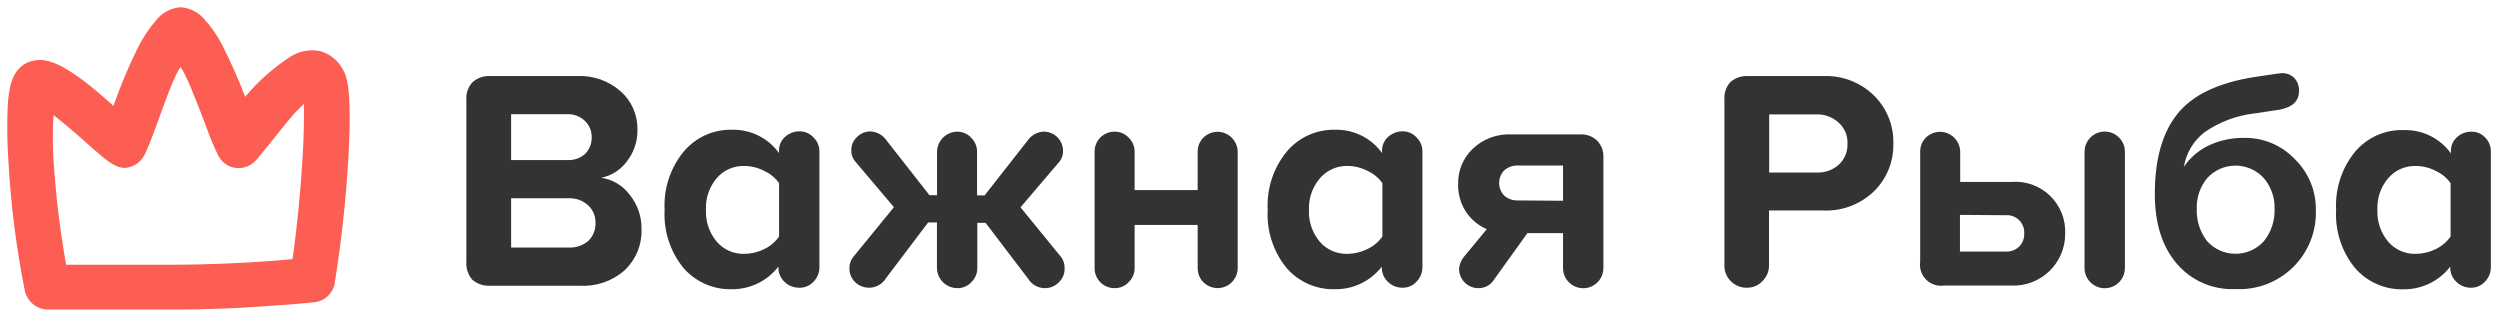 <svg width="301" height="39" viewBox="0 0 301 39" fill="none" xmlns="http://www.w3.org/2000/svg">
<g clip-path="url(#clip0_457:413)">
<path d="M42.089 12.902C42.075 12.086 42.019 11.272 41.919 10.462C41.871 10.105 41.801 9.751 41.709 9.402V9.402C41.594 8.959 41.408 8.536 41.159 8.152C40.575 7.178 39.641 6.463 38.549 6.152C37.889 6.019 37.209 6.024 36.552 6.167C35.895 6.31 35.274 6.587 34.729 6.982C32.772 8.278 31.017 9.855 29.519 11.662C28.71 9.538 27.788 7.459 26.759 5.432C26.175 4.284 25.439 3.221 24.569 2.272C24.212 1.86 23.776 1.523 23.286 1.283C22.797 1.042 22.264 0.903 21.719 0.872C21.155 0.915 20.607 1.074 20.108 1.339C19.609 1.604 19.17 1.969 18.819 2.412C17.916 3.452 17.153 4.605 16.549 5.842C15.447 8.082 14.482 10.386 13.659 12.742C12.659 11.852 11.659 10.972 10.659 10.182C9.671 9.382 8.617 8.666 7.509 8.042C6.975 7.748 6.408 7.52 5.819 7.362C4.944 7.119 4.011 7.197 3.189 7.582C2.549 7.913 2.031 8.438 1.709 9.082C1.513 9.46 1.362 9.859 1.259 10.272C1.076 11.101 0.966 11.944 0.929 12.792C0.832 15.032 0.862 17.276 1.019 19.512C1.304 24.631 1.945 29.723 2.939 34.752C3.039 35.497 3.422 36.174 4.009 36.644C4.595 37.113 5.34 37.338 6.089 37.272H20.629C23.049 37.272 25.339 37.212 27.429 37.132C29.229 37.062 33.669 36.762 34.989 36.652C35.989 36.562 37.099 36.472 37.689 36.402C38.312 36.375 38.908 36.138 39.38 35.729C39.852 35.321 40.172 34.765 40.289 34.152C41.096 29.167 41.647 24.144 41.939 19.102C42.079 16.642 42.139 14.722 42.089 12.902ZM36.439 18.792C36.219 22.792 35.769 27.392 35.219 31.202L32.439 31.432C29.439 31.652 25.229 31.872 20.609 31.872H7.959C7.222 27.703 6.714 23.497 6.439 19.272C6.336 17.467 6.336 15.657 6.439 13.852C6.564 13.939 6.684 14.032 6.799 14.132L7.269 14.522C8.209 15.262 9.119 16.062 10.009 16.852C10.899 17.642 11.759 18.412 12.579 19.082C12.895 19.333 13.229 19.56 13.579 19.762C13.995 20.034 14.473 20.192 14.969 20.222C15.492 20.2 15.999 20.034 16.435 19.743C16.87 19.452 17.218 19.047 17.439 18.572C18.099 17.262 19.039 14.472 19.929 12.102C20.379 10.902 20.819 9.792 21.209 8.992C21.352 8.678 21.523 8.377 21.719 8.092V8.042L21.779 8.122C21.99 8.439 22.174 8.774 22.329 9.122C22.749 9.962 23.219 11.122 23.699 12.342C24.179 13.562 24.699 14.852 25.099 15.992C25.43 16.896 25.811 17.78 26.239 18.642V18.642C26.431 19.066 26.729 19.434 27.103 19.71C27.478 19.987 27.917 20.163 28.379 20.222C28.846 20.281 29.321 20.22 29.758 20.045C30.195 19.87 30.581 19.587 30.879 19.222C32.669 17.122 34.089 15.222 35.219 13.912C35.789 13.272 36.589 12.502 36.589 12.502C36.619 13.142 36.609 16.412 36.439 18.792Z" fill="#FD5E53"/>
<path d="M295.049 28.482V22.052C294.599 21.411 293.984 20.903 293.269 20.582C292.532 20.193 291.712 19.987 290.879 19.982C290.248 19.962 289.62 20.084 289.042 20.338C288.464 20.593 287.951 20.973 287.539 21.452C286.637 22.515 286.173 23.88 286.239 25.272C286.179 26.662 286.639 28.024 287.529 29.092C287.941 29.571 288.454 29.951 289.032 30.206C289.61 30.46 290.238 30.582 290.869 30.562C291.699 30.557 292.516 30.362 293.259 29.992C293.975 29.651 294.591 29.131 295.049 28.482V28.482ZM299.899 18.272V32.182C299.9 32.505 299.836 32.825 299.713 33.124C299.589 33.423 299.408 33.694 299.179 33.922C298.967 34.153 298.709 34.337 298.421 34.461C298.133 34.585 297.822 34.647 297.509 34.642C296.844 34.648 296.203 34.389 295.729 33.922C295.496 33.697 295.312 33.426 295.188 33.127C295.064 32.828 295.003 32.506 295.009 32.182V32.102C294.353 32.955 293.509 33.644 292.543 34.118C291.577 34.591 290.515 34.836 289.439 34.832C288.328 34.872 287.223 34.662 286.204 34.219C285.185 33.776 284.278 33.111 283.549 32.272C281.941 30.305 281.128 27.808 281.269 25.272C281.131 22.736 281.944 20.24 283.549 18.272C284.268 17.419 285.173 16.741 286.193 16.288C287.214 15.836 288.323 15.622 289.439 15.662C290.537 15.634 291.626 15.874 292.611 16.362C293.596 16.85 294.446 17.571 295.089 18.462V18.162C295.086 17.855 295.149 17.55 295.273 17.269C295.397 16.988 295.58 16.737 295.809 16.532C296.284 16.09 296.91 15.847 297.559 15.852C297.872 15.848 298.183 15.909 298.471 16.033C298.759 16.157 299.017 16.341 299.229 16.572C299.45 16.795 299.623 17.061 299.738 17.353C299.853 17.646 299.908 17.958 299.899 18.272V18.272ZM272.569 21.452C272.137 20.976 271.61 20.595 271.022 20.334C270.433 20.073 269.797 19.939 269.154 19.939C268.511 19.939 267.874 20.073 267.286 20.334C266.698 20.595 266.171 20.976 265.739 21.452C264.885 22.492 264.441 23.808 264.489 25.152C264.438 26.555 264.88 27.932 265.739 29.042C266.171 29.519 266.698 29.899 267.286 30.16C267.874 30.421 268.511 30.555 269.154 30.555C269.797 30.555 270.433 30.421 271.022 30.16C271.61 29.899 272.137 29.519 272.569 29.042C273.451 27.942 273.909 26.562 273.859 25.152C273.905 23.801 273.445 22.482 272.569 21.452V21.452ZM271.439 9.272L274.019 8.892L274.669 8.812C274.955 8.79 275.242 8.829 275.511 8.928C275.78 9.026 276.025 9.181 276.229 9.382C276.427 9.595 276.579 9.845 276.677 10.118C276.775 10.392 276.817 10.682 276.799 10.972C276.799 12.159 276.026 12.902 274.479 13.202L271.479 13.652C269.326 13.892 267.266 14.658 265.479 15.882C264.122 16.902 263.212 18.407 262.939 20.082C263.693 18.974 264.729 18.087 265.939 17.512C267.234 16.905 268.648 16.594 270.079 16.602C271.231 16.565 272.377 16.772 273.443 17.207C274.51 17.643 275.473 18.299 276.269 19.132C277.092 19.927 277.744 20.881 278.184 21.937C278.625 22.993 278.844 24.128 278.829 25.272C278.875 26.549 278.655 27.821 278.183 29.008C277.711 30.195 276.997 31.271 276.086 32.168C275.176 33.064 274.089 33.761 272.895 34.215C271.7 34.668 270.425 34.868 269.149 34.802C267.807 34.866 266.468 34.62 265.237 34.082C264.005 33.544 262.914 32.73 262.049 31.702C260.309 29.655 259.439 26.869 259.439 23.342C259.439 19.182 260.349 15.969 262.169 13.702C263.989 11.435 267.079 9.959 271.439 9.272ZM235.979 25.872V30.292H241.439C241.743 30.31 242.048 30.266 242.335 30.163C242.622 30.06 242.885 29.9 243.109 29.692C243.314 29.483 243.474 29.234 243.579 28.96C243.684 28.687 243.731 28.395 243.719 28.102C243.735 27.803 243.686 27.503 243.575 27.224C243.465 26.946 243.296 26.694 243.08 26.486C242.863 26.278 242.605 26.119 242.322 26.02C242.039 25.921 241.738 25.884 241.439 25.912L235.979 25.872ZM250.979 32.182V18.272C250.979 17.628 251.235 17.01 251.691 16.554C252.146 16.098 252.764 15.842 253.409 15.842C254.053 15.842 254.671 16.098 255.127 16.554C255.583 17.01 255.839 17.628 255.839 18.272V32.272C255.839 32.917 255.583 33.535 255.127 33.99C254.671 34.446 254.053 34.702 253.409 34.702C252.764 34.702 252.146 34.446 251.691 33.99C251.235 33.535 250.979 32.917 250.979 32.272V32.182ZM236.009 18.272V21.902H242.159C243.008 21.832 243.862 21.943 244.664 22.228C245.467 22.513 246.199 22.966 246.813 23.556C247.427 24.147 247.908 24.861 248.225 25.652C248.541 26.442 248.686 27.291 248.649 28.142C248.652 28.984 248.485 29.818 248.157 30.593C247.829 31.368 247.347 32.068 246.74 32.652C246.133 33.235 245.414 33.689 244.627 33.987C243.839 34.284 243 34.419 242.159 34.382H234.039C233.65 34.436 233.255 34.398 232.883 34.273C232.511 34.147 232.174 33.937 231.897 33.659C231.621 33.38 231.413 33.041 231.29 32.669C231.167 32.296 231.132 31.9 231.189 31.512V18.272C231.185 17.958 231.243 17.646 231.36 17.355C231.476 17.063 231.649 16.797 231.869 16.572C232.208 16.236 232.639 16.008 233.107 15.915C233.575 15.822 234.06 15.869 234.502 16.051C234.944 16.232 235.322 16.539 235.59 16.934C235.858 17.329 236.004 17.795 236.009 18.272ZM218.739 13.772H213.009V20.772H218.739C219.715 20.813 220.669 20.473 221.399 19.822C221.746 19.497 222.019 19.101 222.199 18.661C222.378 18.221 222.46 17.747 222.439 17.272C222.458 16.803 222.372 16.336 222.189 15.903C222.006 15.471 221.729 15.085 221.379 14.772C220.662 14.109 219.715 13.75 218.739 13.772V13.772ZM207.619 31.962V11.962C207.593 11.585 207.643 11.206 207.767 10.849C207.89 10.491 208.085 10.163 208.339 9.882C208.624 9.629 208.956 9.435 209.317 9.312C209.677 9.188 210.059 9.137 210.439 9.162H219.439C220.576 9.103 221.714 9.28 222.779 9.683C223.845 10.085 224.815 10.705 225.629 11.502C226.391 12.254 226.991 13.153 227.392 14.146C227.792 15.138 227.985 16.202 227.959 17.272C227.987 18.338 227.796 19.399 227.396 20.388C226.997 21.377 226.399 22.274 225.639 23.022C224.82 23.814 223.847 24.428 222.78 24.827C221.714 25.226 220.576 25.401 219.439 25.342H212.989V31.962C212.992 32.315 212.923 32.665 212.785 32.99C212.647 33.315 212.444 33.609 212.189 33.852C211.952 34.108 211.664 34.31 211.343 34.446C211.023 34.582 210.677 34.649 210.329 34.642C209.969 34.65 209.611 34.584 209.277 34.448C208.944 34.312 208.641 34.109 208.389 33.852C208.139 33.606 207.941 33.312 207.809 32.986C207.677 32.662 207.612 32.313 207.619 31.962V31.962ZM188.189 24.172V19.932H182.759C182.145 19.905 181.545 20.121 181.089 20.532C180.707 20.938 180.495 21.475 180.495 22.032C180.495 22.59 180.707 23.126 181.089 23.532C181.545 23.944 182.145 24.159 182.759 24.132L188.189 24.172ZM193.049 18.952V32.272C193.049 32.917 192.793 33.535 192.337 33.99C191.881 34.446 191.263 34.702 190.619 34.702C189.974 34.702 189.356 34.446 188.901 33.99C188.445 33.535 188.189 32.917 188.189 32.272V28.072H183.899L179.799 33.782C179.599 34.068 179.333 34.3 179.022 34.459C178.712 34.618 178.367 34.698 178.019 34.692C177.709 34.698 177.401 34.641 177.114 34.524C176.827 34.407 176.566 34.233 176.349 34.012C176.132 33.794 175.96 33.535 175.844 33.25C175.727 32.965 175.667 32.66 175.669 32.352C175.72 31.859 175.903 31.39 176.199 30.992L179.009 27.592C177.993 27.154 177.125 26.432 176.509 25.512C175.858 24.515 175.526 23.343 175.559 22.152C175.541 21.364 175.687 20.581 175.988 19.853C176.289 19.124 176.739 18.467 177.309 17.922C177.922 17.333 178.649 16.875 179.445 16.576C180.241 16.277 181.089 16.143 181.939 16.182H190.179C190.567 16.154 190.957 16.207 191.324 16.337C191.691 16.468 192.026 16.674 192.309 16.942C192.561 17.21 192.757 17.526 192.884 17.872C193.011 18.217 193.067 18.584 193.049 18.952V18.952ZM166.439 28.482V22.052C165.989 21.411 165.374 20.903 164.659 20.582C163.922 20.193 163.102 19.987 162.269 19.982C161.638 19.962 161.01 20.084 160.432 20.338C159.854 20.593 159.341 20.973 158.929 21.452C158.016 22.51 157.541 23.876 157.599 25.272C157.539 26.662 157.999 28.024 158.889 29.092C159.301 29.571 159.814 29.951 160.392 30.206C160.97 30.46 161.598 30.582 162.229 30.562C163.059 30.557 163.876 30.362 164.619 29.992C165.346 29.655 165.973 29.134 166.439 28.482V28.482ZM171.259 18.272V32.182C171.26 32.505 171.196 32.825 171.073 33.124C170.949 33.423 170.768 33.694 170.539 33.922C170.327 34.153 170.069 34.337 169.781 34.461C169.493 34.585 169.182 34.647 168.869 34.642C168.204 34.648 167.563 34.389 167.089 33.922C166.856 33.697 166.672 33.426 166.548 33.127C166.424 32.828 166.363 32.506 166.369 32.182V32.102C165.707 32.959 164.854 33.651 163.879 34.123C162.904 34.595 161.832 34.835 160.749 34.822C159.647 34.855 158.552 34.644 157.542 34.203C156.533 33.762 155.633 33.103 154.909 32.272C153.301 30.305 152.488 27.808 152.629 25.272C152.491 22.736 153.304 20.24 154.909 18.272C155.619 17.418 156.514 16.737 157.525 16.278C158.536 15.819 159.639 15.595 160.749 15.622C161.847 15.594 162.936 15.834 163.921 16.322C164.906 16.81 165.756 17.531 166.399 18.422V18.122C166.396 17.815 166.459 17.511 166.583 17.229C166.707 16.948 166.89 16.697 167.119 16.492C167.594 16.05 168.22 15.807 168.869 15.812C169.182 15.807 169.493 15.869 169.781 15.993C170.069 16.117 170.327 16.301 170.539 16.532C170.774 16.756 170.959 17.026 171.083 17.326C171.207 17.625 171.267 17.948 171.259 18.272ZM131.789 32.272V18.272C131.785 17.952 131.845 17.635 131.966 17.339C132.087 17.043 132.266 16.774 132.492 16.548C132.719 16.323 132.988 16.145 133.285 16.025C133.582 15.906 133.899 15.847 134.219 15.852C134.532 15.848 134.843 15.909 135.131 16.033C135.419 16.157 135.677 16.341 135.889 16.572C136.119 16.791 136.301 17.055 136.425 17.347C136.549 17.64 136.612 17.955 136.609 18.272V22.882H144.199V18.272C144.195 17.958 144.253 17.646 144.37 17.355C144.486 17.063 144.659 16.797 144.879 16.572C145.218 16.236 145.649 16.008 146.117 15.915C146.585 15.822 147.07 15.869 147.512 16.051C147.954 16.232 148.332 16.539 148.6 16.934C148.868 17.329 149.014 17.795 149.019 18.272V32.272C149.018 32.752 148.876 33.22 148.608 33.618C148.341 34.017 147.962 34.326 147.518 34.508C147.075 34.691 146.587 34.737 146.117 34.641C145.647 34.546 145.216 34.313 144.879 33.972C144.659 33.747 144.486 33.482 144.37 33.19C144.253 32.898 144.195 32.586 144.199 32.272V27.082H136.609V32.272C136.612 32.59 136.549 32.904 136.425 33.197C136.301 33.489 136.119 33.753 135.889 33.972C135.677 34.203 135.419 34.387 135.131 34.511C134.843 34.635 134.532 34.697 134.219 34.692C133.899 34.697 133.582 34.639 133.285 34.519C132.988 34.4 132.719 34.222 132.492 33.996C132.266 33.77 132.087 33.502 131.966 33.205C131.845 32.909 131.785 32.592 131.789 32.272V32.272ZM128.179 32.352C128.183 32.664 128.122 32.973 127.997 33.26C127.873 33.546 127.69 33.802 127.459 34.012C127.241 34.233 126.981 34.407 126.694 34.524C126.407 34.641 126.099 34.698 125.789 34.692C125.387 34.688 124.993 34.582 124.644 34.384C124.294 34.187 124 33.904 123.789 33.562L118.669 26.832H117.669V32.272C117.672 32.59 117.609 32.904 117.485 33.197C117.361 33.489 117.179 33.753 116.949 33.972C116.737 34.203 116.479 34.387 116.191 34.511C115.903 34.635 115.592 34.697 115.279 34.692C114.632 34.695 114.009 34.442 113.547 33.989C113.085 33.536 112.819 32.919 112.809 32.272V26.782H111.749L106.659 33.512C106.448 33.854 106.154 34.137 105.804 34.334C105.455 34.532 105.061 34.638 104.659 34.642C104.343 34.647 104.03 34.589 103.736 34.473C103.443 34.356 103.175 34.182 102.949 33.962C102.728 33.746 102.554 33.488 102.437 33.203C102.32 32.917 102.263 32.611 102.269 32.302C102.259 31.809 102.421 31.328 102.729 30.942L107.629 24.942L102.919 19.382C102.627 19.018 102.477 18.559 102.499 18.092C102.492 17.794 102.549 17.498 102.667 17.224C102.784 16.949 102.959 16.703 103.179 16.502C103.39 16.284 103.643 16.111 103.924 15.994C104.204 15.877 104.505 15.819 104.809 15.822C105.196 15.841 105.573 15.951 105.91 16.142C106.246 16.333 106.534 16.6 106.749 16.922L111.909 23.502H112.819V18.272C112.829 17.632 113.089 17.021 113.543 16.569C113.996 16.117 114.609 15.86 115.249 15.852C115.562 15.848 115.873 15.909 116.161 16.033C116.449 16.157 116.707 16.341 116.919 16.572C117.149 16.791 117.331 17.055 117.455 17.347C117.579 17.64 117.642 17.955 117.639 18.272V23.522H118.549L123.709 16.942C123.932 16.614 124.229 16.343 124.577 16.152C124.924 15.96 125.312 15.854 125.709 15.842C126.308 15.855 126.879 16.098 127.304 16.52C127.728 16.943 127.974 17.513 127.989 18.112C128.015 18.573 127.881 19.029 127.609 19.402L122.869 24.962L127.769 30.962C128.048 31.341 128.192 31.802 128.179 32.272V32.352ZM93.799 28.482V22.052C93.349 21.411 92.734 20.903 92.019 20.582C91.282 20.193 90.462 19.987 89.629 19.982C88.998 19.962 88.37 20.084 87.792 20.338C87.214 20.593 86.701 20.973 86.289 21.452C85.391 22.516 84.93 23.881 84.999 25.272C84.939 26.662 85.399 28.024 86.289 29.092C86.701 29.571 87.214 29.951 87.792 30.206C88.37 30.46 88.998 30.582 89.629 30.562C90.459 30.557 91.276 30.362 92.019 29.992C92.731 29.649 93.344 29.129 93.799 28.482V28.482ZM98.659 18.272V32.182C98.66 32.505 98.596 32.825 98.473 33.124C98.349 33.423 98.168 33.694 97.939 33.922C97.727 34.153 97.469 34.337 97.181 34.461C96.893 34.585 96.582 34.647 96.269 34.642C95.931 34.651 95.595 34.593 95.28 34.469C94.966 34.345 94.68 34.159 94.439 33.922C94.206 33.697 94.022 33.426 93.898 33.127C93.774 32.828 93.713 32.506 93.719 32.182V32.102C93.056 32.959 92.204 33.651 91.229 34.123C90.254 34.595 89.182 34.835 88.099 34.822C87.004 34.849 85.917 34.635 84.914 34.194C83.912 33.754 83.019 33.097 82.299 32.272C80.691 30.305 79.878 27.808 80.019 25.272C79.881 22.736 80.694 20.24 82.299 18.272C83.009 17.418 83.904 16.737 84.915 16.278C85.927 15.819 87.029 15.595 88.139 15.622C89.237 15.594 90.326 15.834 91.311 16.322C92.296 16.81 93.146 17.531 93.789 18.422V18.122C93.786 17.815 93.849 17.511 93.973 17.229C94.097 16.948 94.28 16.697 94.509 16.492C94.984 16.05 95.61 15.807 96.259 15.812C96.572 15.807 96.883 15.869 97.171 15.993C97.459 16.117 97.717 16.301 97.929 16.532C98.166 16.755 98.353 17.025 98.479 17.325C98.605 17.624 98.666 17.947 98.659 18.272V18.272ZM61.539 29.802H68.439C69.307 29.852 70.162 29.57 70.829 29.012C71.12 28.729 71.347 28.387 71.497 28.01C71.647 27.633 71.716 27.228 71.699 26.822C71.71 26.424 71.635 26.028 71.478 25.662C71.321 25.296 71.086 24.968 70.789 24.702C70.146 24.126 69.301 23.828 68.439 23.872H61.539V29.802ZM61.539 19.272H68.299C69.08 19.317 69.848 19.055 70.439 18.542C70.7 18.279 70.905 17.967 71.042 17.623C71.18 17.28 71.246 16.912 71.239 16.542C71.252 16.169 71.185 15.797 71.042 15.452C70.899 15.107 70.683 14.796 70.409 14.542C70.126 14.273 69.791 14.064 69.425 13.928C69.059 13.792 68.669 13.732 68.279 13.752H61.539V19.272ZM56.149 31.502V12.002C56.123 11.625 56.173 11.246 56.297 10.889C56.42 10.531 56.615 10.203 56.869 9.922C57.154 9.658 57.49 9.455 57.856 9.324C58.222 9.194 58.611 9.139 58.999 9.162H69.439C71.384 9.053 73.293 9.718 74.749 11.012C75.391 11.586 75.901 12.291 76.246 13.079C76.591 13.868 76.763 14.722 76.749 15.582C76.784 16.961 76.342 18.31 75.499 19.402C74.752 20.437 73.641 21.152 72.389 21.402C73.073 21.503 73.731 21.738 74.323 22.095C74.915 22.452 75.431 22.924 75.839 23.482C76.775 24.648 77.271 26.107 77.239 27.602C77.269 28.515 77.107 29.424 76.762 30.27C76.418 31.116 75.899 31.88 75.239 32.512C73.763 33.831 71.825 34.511 69.849 34.402H58.999C58.222 34.447 57.459 34.189 56.869 33.682C56.349 33.08 56.09 32.295 56.149 31.502V31.502Z" fill="#333333"/>
</g>
<defs>
<clipPath id="clip0_457:413">
<rect width="300" height="38" fill="white" transform="translate(0.439 0.272)"/>
</clipPath>
</defs>
</svg>
